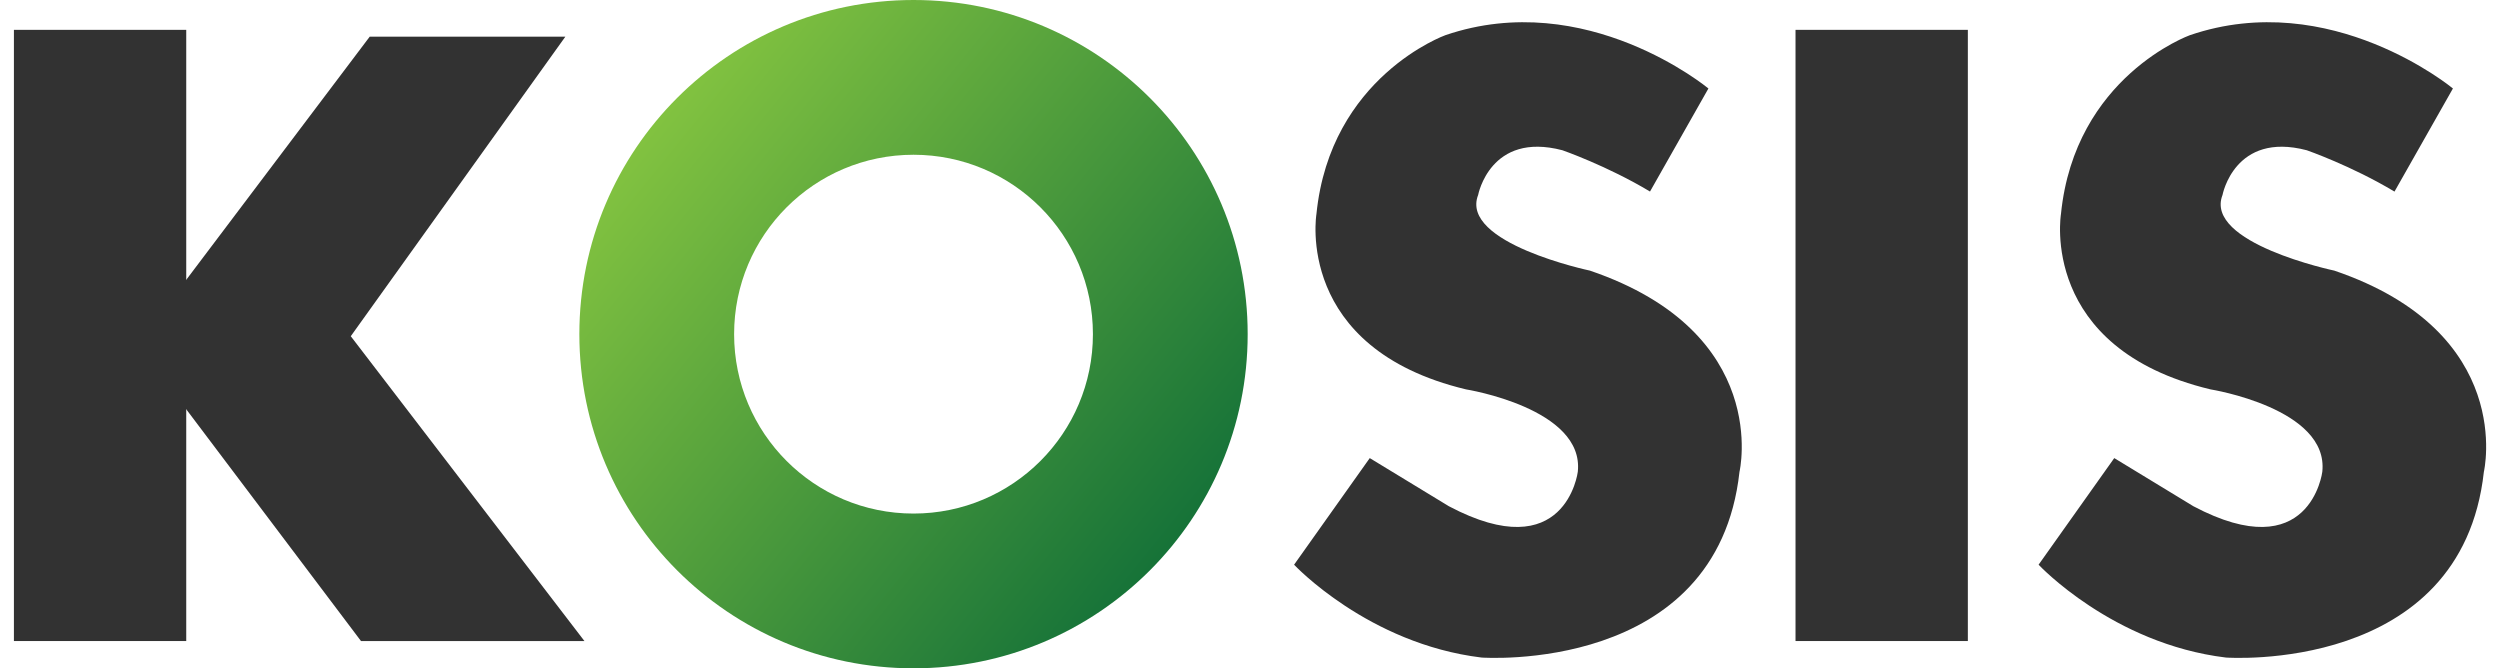 <svg width="101" height="27" viewBox="0 0 101 27" fill="none" xmlns="http://www.w3.org/2000/svg">
<path d="M7.524 1.206H0.562V25.898H7.524V1.206Z" fill="#323232"/>
<path d="M79.501 1.206H72.539V25.898H79.501V1.206Z" fill="#323232"/>
<path d="M36.906 0C29.448 0 23.406 6.042 23.406 13.5C23.406 20.958 29.448 27 36.906 27C44.364 27 50.406 20.958 50.406 13.5C50.406 6.042 44.364 0 36.906 0ZM36.906 20.748C32.902 20.748 29.658 17.504 29.658 13.5C29.658 9.496 32.902 6.252 36.906 6.252C40.91 6.252 44.154 9.496 44.154 13.5C44.154 17.504 40.91 20.748 36.906 20.748Z" fill="url(#paint0_linear_2699_92753)"/>
<path d="M6.752 12.327L14.936 1.482H22.84L14.171 13.583L23.611 25.898H14.584L6.195 14.772L6.752 12.327Z" fill="#323232"/>
<path d="M66.657 7.744L69.02 3.575C69.02 3.575 64.09 -0.523 58.395 1.421C58.395 1.421 53.741 3.09 53.184 8.647C53.184 8.647 52.281 14.067 59.227 15.731C59.227 15.731 64.019 16.496 63.743 19.063C63.743 19.063 63.258 22.952 58.533 20.451L55.338 18.507L52.281 22.814C52.281 22.814 55.267 26.009 59.855 26.565C59.855 26.565 69.372 27.259 70.275 19.063C70.275 19.063 71.597 13.439 64.233 10.933C64.233 10.933 58.957 9.821 59.717 7.876C59.717 7.876 60.202 5.304 63.121 6.07C63.121 6.07 64.927 6.698 66.662 7.739L66.657 7.744Z" fill="#323232"/>
<path d="M96.735 7.744L99.098 3.575C99.098 3.575 94.163 -0.523 88.473 1.421C88.473 1.421 83.819 3.09 83.263 8.647C83.263 8.647 82.359 14.067 89.305 15.731C89.305 15.731 94.097 16.496 93.821 19.063C93.821 19.063 93.337 22.952 88.611 20.451L85.416 18.507L82.359 22.814C82.359 22.814 85.345 26.009 89.927 26.565C89.927 26.565 99.445 27.259 100.348 19.063C100.348 19.063 101.67 13.439 94.306 10.933C94.306 10.933 89.029 9.821 89.79 7.876C89.79 7.876 90.274 5.304 93.193 6.07C93.193 6.07 95 6.698 96.735 7.739V7.744Z" fill="#323232"/>
<defs>
<linearGradient id="paint0_linear_2699_92753" x1="25.923" y1="4.627" x2="48.385" y2="22.781" gradientUnits="userSpaceOnUse">
<stop stop-color="#84C440"/>
<stop offset="1" stop-color="#116F38"/>
</linearGradient>
</defs>
</svg>
